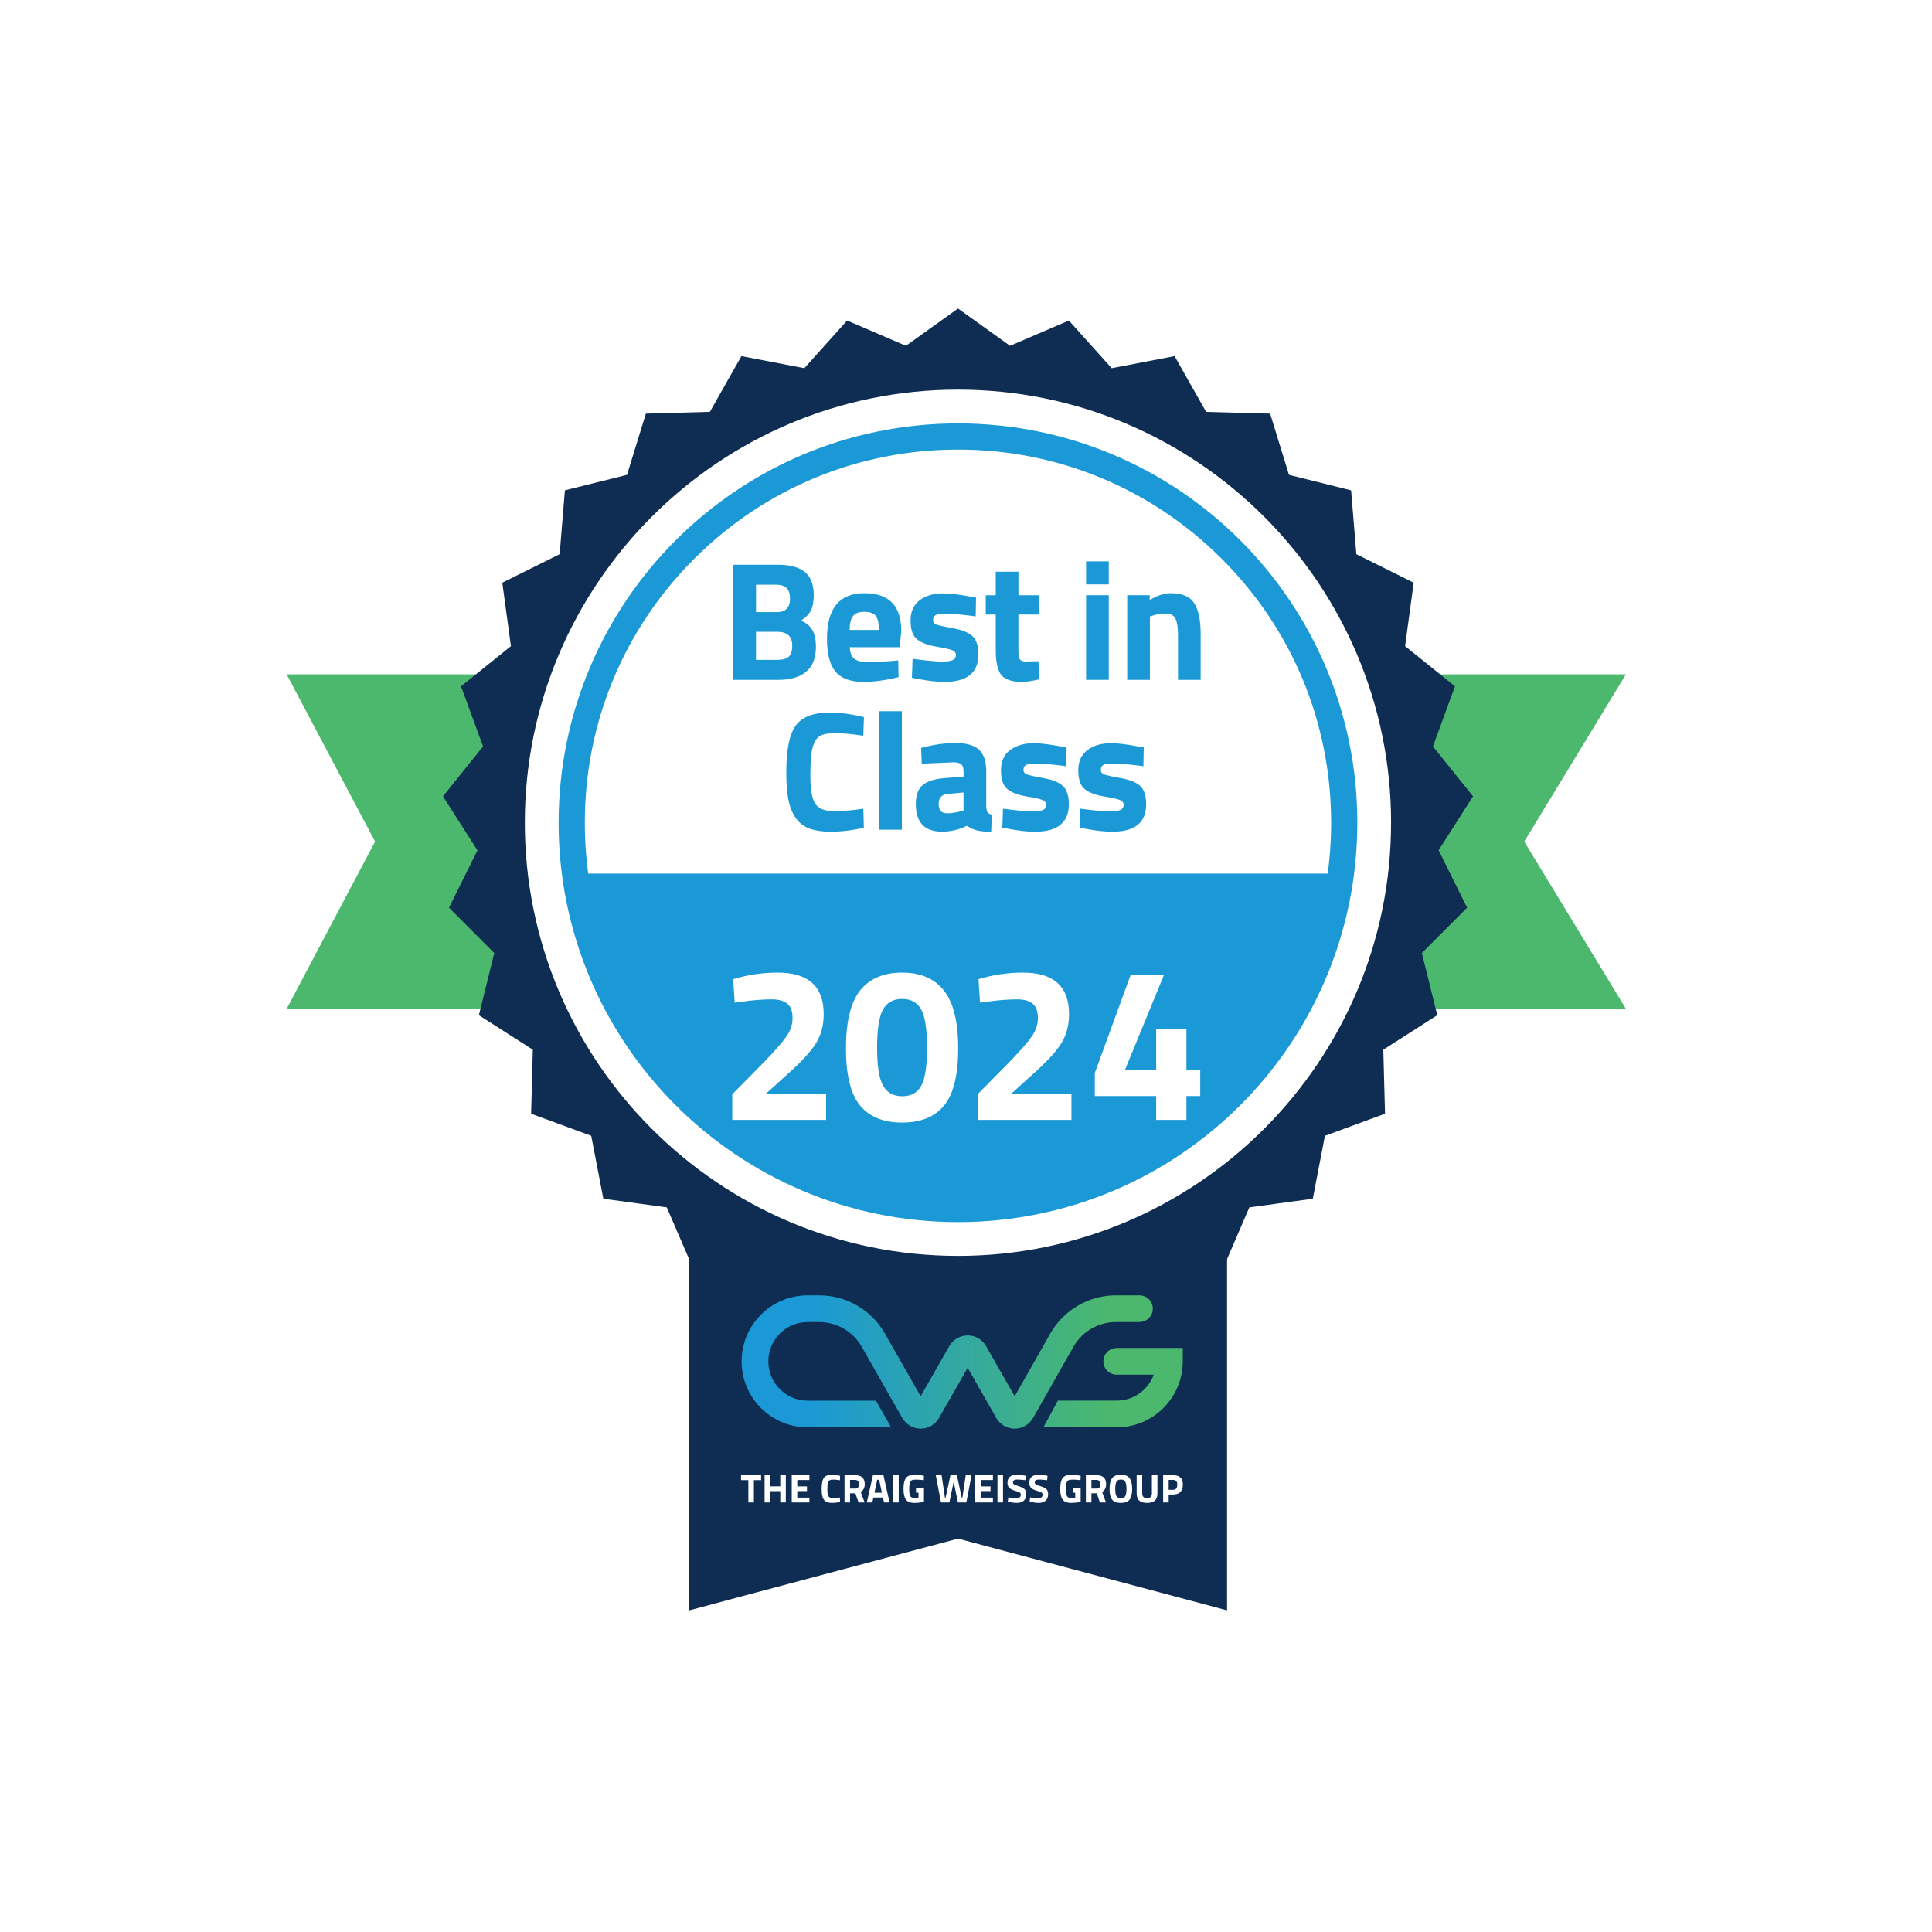 <?xml version="1.0" encoding="UTF-8"?>
<svg xmlns="http://www.w3.org/2000/svg" width="149" height="149" viewBox="0 0 149 149" fill="none">
  <g filter="url(#filter0_ddi_159_1273)">
    <rect x="1" y="1" width="146.115" height="146.115" rx="8.019" fill="white" fill-opacity="0.04" shape-rendering="crispEdges"></rect>
    <rect x="1.445" y="1.445" width="145.224" height="145.224" rx="7.573" stroke="white" stroke-opacity="0.32" stroke-width="0.891" shape-rendering="crispEdges"></rect>
    <g filter="url(#filter1_dd_159_1273)">
      <rect x="8.127" y="8.128" width="131.86" height="131.86" rx="6.237" fill="white" fill-opacity="0.8" shape-rendering="crispEdges"></rect>
      <rect x="8.572" y="8.573" width="130.969" height="130.969" rx="5.791" stroke="white" stroke-width="0.891" shape-rendering="crispEdges"></rect>
    </g>
    <path d="M74.281 98.061C93.797 98.061 109.619 82.24 109.619 62.723C109.619 43.206 93.797 27.385 74.281 27.385C54.764 27.385 38.943 43.206 38.943 62.723C38.943 82.24 54.764 98.061 74.281 98.061Z" fill="white"></path>
    <path d="M41.61 77.313H22.108L28.926 64.413L22.108 51.516H39.93L38.304 65.537L41.61 77.313Z" fill="#4BB86E"></path>
    <path d="M109.57 65.023L106.781 77.313H125.395L117.554 64.413L125.395 51.516H107.915L109.57 65.023Z" fill="#4BB86E"></path>
    <path d="M72.913 97.71L94.634 96.058V123.702L73.894 118.17L53.155 123.702V94.921" fill="#0F2D52"></path>
    <path d="M110.944 65.09L113.604 60.925L110.511 57.075L112.211 52.438L108.363 49.341L109.028 44.447L104.605 42.249L104.201 37.325L99.409 36.131L97.956 31.41L93.019 31.273L90.586 26.974L85.734 27.905L82.435 24.23L77.898 26.18L73.883 23.302L69.868 26.18L65.332 24.23L62.032 27.905L57.18 26.974L54.747 31.273L49.81 31.41L48.357 36.131L43.566 37.325L43.161 42.249L38.738 44.447L39.404 49.341L35.556 52.438L37.255 57.075L34.163 60.925L36.823 65.09L34.629 69.513L38.12 73.01L36.932 77.801L41.092 80.463L40.961 85.4L45.597 87.106L46.53 91.957L51.424 92.625L53.38 97.162L58.304 96.764L61.189 100.774L65.909 99.327L69.588 102.623L73.89 100.196L78.191 102.623L81.87 99.327L86.591 100.774L89.475 96.764L94.397 97.162L96.353 92.625L101.247 91.957L102.18 87.106L106.816 85.4L106.685 80.463L110.845 77.801L109.658 73.01L113.148 69.513L110.954 65.09H110.944ZM107.282 62.962C107.282 81.381 92.298 96.366 73.879 96.366C55.46 96.366 40.476 81.381 40.476 62.962C40.476 44.543 55.462 29.559 73.881 29.559C92.3 29.559 107.284 44.543 107.284 62.962H107.282Z" fill="#0F2D52"></path>
    <path d="M57.152 113.657V113.28H58.698V113.657H58.142V115.382H57.715V113.657H57.152ZM60.177 115.382V114.51H59.395V115.382H58.968V113.28H59.395V114.139H60.177V113.28H60.604V115.382H60.177ZM61.061 115.382V113.28H62.422V113.651H61.488V114.142H62.236V114.507H61.488V115.011H62.422V115.382H61.061ZM64.786 115.348C64.567 115.396 64.37 115.419 64.195 115.419C64.02 115.419 63.88 115.398 63.774 115.354C63.669 115.311 63.587 115.242 63.527 115.147C63.467 115.052 63.426 114.941 63.403 114.813C63.381 114.686 63.369 114.525 63.369 114.331C63.369 113.925 63.426 113.642 63.539 113.484C63.655 113.323 63.866 113.242 64.173 113.242C64.351 113.242 64.556 113.27 64.789 113.326L64.776 113.666C64.572 113.635 64.402 113.62 64.266 113.62C64.132 113.62 64.036 113.638 63.978 113.675C63.921 113.71 63.877 113.778 63.849 113.879C63.822 113.98 63.808 114.153 63.808 114.396C63.808 114.639 63.836 114.808 63.892 114.903C63.95 114.996 64.063 115.042 64.232 115.042C64.403 115.042 64.585 115.028 64.776 114.999L64.786 115.348ZM65.558 114.677V115.382H65.132V113.28H65.948C66.443 113.28 66.69 113.51 66.69 113.972C66.69 114.246 66.587 114.448 66.381 114.578L66.681 115.382H66.214L65.97 114.677H65.558ZM65.954 114.312C66.055 114.312 66.131 114.281 66.18 114.22C66.23 114.158 66.254 114.076 66.254 113.975C66.254 113.874 66.228 113.794 66.174 113.734C66.122 113.674 66.047 113.644 65.948 113.644H65.558V114.312H65.954ZM66.849 115.382L67.322 113.28H68.132L68.605 115.382H68.179L68.095 115.002H67.359L67.276 115.382H66.849ZM67.653 113.632L67.44 114.631H68.015L67.801 113.632H67.653ZM68.885 115.382V113.28H69.312V115.382H68.885ZM70.645 114.628V114.257H71.258V115.348C70.963 115.396 70.724 115.419 70.54 115.419C70.212 115.419 69.987 115.332 69.863 115.157C69.741 114.981 69.681 114.703 69.681 114.322C69.681 113.94 69.745 113.665 69.872 113.496C70 113.327 70.218 113.242 70.525 113.242C70.716 113.242 70.924 113.264 71.146 113.307L71.258 113.329L71.245 113.66C70.998 113.633 70.795 113.62 70.636 113.62C70.479 113.62 70.369 113.638 70.305 113.675C70.241 113.712 70.194 113.782 70.163 113.883C70.134 113.982 70.12 114.153 70.12 114.396C70.12 114.637 70.15 114.806 70.209 114.903C70.269 115 70.393 115.048 70.58 115.048L70.837 115.036V114.628H70.645ZM72.17 113.28H72.618L72.878 115.017H72.925L73.302 113.28H73.797L74.174 115.017H74.22L74.48 113.28H74.928L74.526 115.382H73.88L73.549 113.784L73.218 115.382H72.572L72.17 113.28ZM75.215 115.382V113.28H76.576V113.651H75.642V114.142H76.39V114.507H75.642V115.011H76.576V115.382H75.215ZM76.927 115.382V113.28H77.354V115.382H76.927ZM78.458 113.614C78.234 113.614 78.121 113.688 78.121 113.836C78.121 113.902 78.149 113.953 78.205 113.988C78.26 114.023 78.39 114.073 78.594 114.139C78.8 114.205 78.945 114.28 79.027 114.365C79.11 114.447 79.151 114.575 79.151 114.748C79.151 114.969 79.084 115.136 78.95 115.249C78.816 115.363 78.641 115.419 78.424 115.419C78.263 115.419 78.067 115.395 77.834 115.345L77.722 115.324L77.766 114.993C78.042 115.03 78.253 115.048 78.4 115.048C78.618 115.048 78.727 114.958 78.727 114.776C78.727 114.71 78.702 114.659 78.65 114.622C78.601 114.585 78.501 114.544 78.35 114.501C78.111 114.433 77.942 114.353 77.843 114.26C77.746 114.165 77.698 114.034 77.698 113.867C77.698 113.657 77.761 113.5 77.889 113.397C78.017 113.294 78.192 113.242 78.415 113.242C78.568 113.242 78.761 113.263 78.996 113.304L79.108 113.326L79.074 113.663C78.783 113.63 78.578 113.614 78.458 113.614ZM80.14 113.614C79.916 113.614 79.803 113.688 79.803 113.836C79.803 113.902 79.831 113.953 79.887 113.988C79.942 114.023 80.072 114.073 80.276 114.139C80.483 114.205 80.627 114.28 80.709 114.365C80.792 114.447 80.833 114.575 80.833 114.748C80.833 114.969 80.766 115.136 80.632 115.249C80.498 115.363 80.323 115.419 80.106 115.419C79.946 115.419 79.749 115.395 79.516 115.345L79.404 115.324L79.448 114.993C79.724 115.03 79.935 115.048 80.082 115.048C80.3 115.048 80.409 114.958 80.409 114.776C80.409 114.71 80.384 114.659 80.332 114.622C80.283 114.585 80.183 114.544 80.032 114.501C79.793 114.433 79.624 114.353 79.525 114.26C79.428 114.165 79.38 114.034 79.38 113.867C79.38 113.657 79.444 113.5 79.571 113.397C79.699 113.294 79.874 113.242 80.097 113.242C80.25 113.242 80.443 113.263 80.678 113.304L80.79 113.326L80.756 113.663C80.465 113.63 80.26 113.614 80.14 113.614ZM82.731 114.628V114.257H83.343V115.348C83.048 115.396 82.809 115.419 82.626 115.419C82.298 115.419 82.072 115.332 81.948 115.157C81.827 114.981 81.766 114.703 81.766 114.322C81.766 113.94 81.83 113.665 81.958 113.496C82.085 113.327 82.303 113.242 82.61 113.242C82.802 113.242 83.009 113.264 83.232 113.307L83.343 113.329L83.331 113.66C83.083 113.633 82.88 113.62 82.721 113.62C82.565 113.62 82.454 113.638 82.391 113.675C82.327 113.712 82.279 113.782 82.248 113.883C82.219 113.982 82.205 114.153 82.205 114.396C82.205 114.637 82.235 114.806 82.295 114.903C82.355 115 82.478 115.048 82.666 115.048L82.922 115.036V114.628H82.731ZM84.173 114.677V115.382H83.746V113.28H84.562C85.057 113.28 85.305 113.51 85.305 113.972C85.305 114.246 85.201 114.448 84.995 114.578L85.295 115.382H84.828L84.584 114.677H84.173ZM84.569 114.312C84.67 114.312 84.745 114.281 84.794 114.22C84.844 114.158 84.868 114.076 84.868 113.975C84.868 113.874 84.842 113.794 84.788 113.734C84.737 113.674 84.661 113.644 84.562 113.644H84.173V114.312H84.569ZM86.1 114.888C86.161 114.995 86.276 115.048 86.443 115.048C86.61 115.048 86.723 114.995 86.783 114.888C86.845 114.778 86.876 114.597 86.876 114.343C86.876 114.088 86.845 113.902 86.783 113.787C86.721 113.671 86.608 113.614 86.443 113.614C86.278 113.614 86.165 113.671 86.103 113.787C86.041 113.902 86.01 114.088 86.01 114.343C86.01 114.597 86.04 114.778 86.1 114.888ZM87.117 115.16C86.987 115.333 86.762 115.419 86.443 115.419C86.123 115.419 85.898 115.333 85.766 115.16C85.636 114.984 85.571 114.711 85.571 114.34C85.571 113.969 85.636 113.694 85.766 113.515C85.898 113.333 86.123 113.242 86.443 113.242C86.762 113.242 86.987 113.333 87.117 113.515C87.249 113.694 87.315 113.969 87.315 114.34C87.315 114.711 87.249 114.984 87.117 115.16ZM88.089 114.68C88.089 114.926 88.214 115.048 88.463 115.048C88.713 115.048 88.837 114.926 88.837 114.68V113.28H89.264V114.671C89.264 114.929 89.197 115.118 89.063 115.24C88.931 115.36 88.731 115.419 88.463 115.419C88.195 115.419 87.994 115.36 87.86 115.24C87.728 115.118 87.662 114.929 87.662 114.671V113.28H88.089V114.68ZM90.477 114.77H90.131V115.382H89.704V113.28H90.477C90.976 113.28 91.225 113.523 91.225 114.009C91.225 114.255 91.162 114.443 91.034 114.575C90.908 114.705 90.722 114.77 90.477 114.77ZM90.131 114.405H90.474C90.686 114.405 90.793 114.273 90.793 114.009C90.793 113.879 90.767 113.787 90.715 113.731C90.664 113.673 90.583 113.644 90.474 113.644H90.131V114.405Z" fill="white"></path>
    <path d="M86.126 109.589H80.47L81.583 107.528H86.126C87.436 107.528 88.553 106.694 88.977 105.527H86.124C85.555 105.527 85.094 105.067 85.094 104.498C85.094 103.929 85.555 103.469 86.124 103.469H91.217V104.498C91.217 107.306 88.934 109.589 86.126 109.589ZM79.676 108.859L82.788 103.375C83.455 102.198 84.709 101.468 86.062 101.468H87.876C88.446 101.468 88.906 101.008 88.906 100.439C88.906 99.869 88.446 99.409 87.876 99.409H86.062C83.969 99.409 82.028 100.539 80.996 102.36L78.255 107.192L76.047 103.325C75.758 102.818 75.214 102.501 74.63 102.501C74.046 102.501 73.502 102.816 73.211 103.325L71.003 107.192L68.246 102.352C67.213 100.537 65.274 99.409 63.185 99.409H62.286C59.479 99.409 57.195 101.693 57.195 104.5C57.195 107.308 59.479 109.591 62.286 109.591H68.726L67.551 107.53H62.286C60.615 107.53 59.256 106.172 59.256 104.5C59.256 102.829 60.615 101.47 62.286 101.47H63.185C64.535 101.47 65.787 102.198 66.457 103.372L69.586 108.866C69.875 109.373 70.418 109.69 71.003 109.69C71.587 109.69 72.13 109.375 72.419 108.866L74.628 104.999L76.836 108.866C77.125 109.373 77.669 109.69 78.253 109.69C78.837 109.69 79.381 109.375 79.672 108.864L79.676 108.859Z" fill="url(#paint0_linear_159_1273)"></path>
    <path d="M73.881 34.182C81.568 34.182 88.795 37.175 94.23 42.611C99.666 48.047 102.66 55.273 102.66 62.96C102.66 70.647 99.666 77.874 94.23 83.31C88.795 88.745 81.568 91.739 73.881 91.739C66.194 91.739 58.967 88.745 53.532 83.31C48.096 77.874 45.102 70.647 45.102 62.96C45.102 55.273 48.096 48.047 53.532 42.611C58.967 37.175 66.194 34.182 73.881 34.182ZM73.881 32.164C56.87 32.164 43.082 45.954 43.082 62.962C43.082 79.971 56.872 93.761 73.881 93.761C90.89 93.761 104.68 79.971 104.68 62.962C104.68 45.954 90.89 32.164 73.881 32.164Z" fill="#1A99D6"></path>
    <path d="M43.722 66.881H103.349L99.413 78.465L92.416 85.176L83.049 92.375L73.055 93.124L60.964 90.93C60.964 90.93 52.222 81.882 51.086 82.115C49.952 82.349 44.957 73.568 44.957 73.568L43.722 66.881Z" fill="#1A99D6"></path>
    <path d="M63.711 85.879H56.475V83.901L58.859 81.483C59.704 80.615 60.291 79.951 60.617 79.488C60.955 79.026 61.124 78.536 61.124 78.018C61.124 77.488 60.984 77.116 60.702 76.902C60.431 76.688 60.042 76.581 59.535 76.581C58.78 76.581 57.957 76.648 57.067 76.784L56.661 76.834L56.543 75.025C57.648 74.687 58.791 74.518 59.975 74.518C62.342 74.518 63.525 75.583 63.525 77.713C63.525 78.547 63.345 79.269 62.984 79.877C62.623 80.486 61.97 81.224 61.023 82.092L59.079 83.85H63.711V85.879ZM66.324 75.904C67.057 74.98 68.139 74.518 69.57 74.518C71.002 74.518 72.078 74.98 72.799 75.904C73.532 76.829 73.898 78.316 73.898 80.368C73.898 82.407 73.537 83.873 72.816 84.763C72.095 85.642 71.013 86.082 69.57 86.082C68.128 86.082 67.046 85.642 66.324 84.763C65.603 83.873 65.242 82.407 65.242 80.368C65.242 78.316 65.603 76.829 66.324 75.904ZM71.498 80.317C71.498 78.919 71.351 77.944 71.058 77.392C70.765 76.829 70.269 76.547 69.57 76.547C68.883 76.547 68.387 76.829 68.082 77.392C67.79 77.956 67.643 78.93 67.643 80.317C67.643 81.703 67.795 82.672 68.099 83.225C68.404 83.777 68.9 84.053 69.587 84.053C70.275 84.053 70.765 83.777 71.058 83.225C71.351 82.672 71.498 81.703 71.498 80.317ZM82.631 85.879H75.395V83.901L77.779 81.483C78.625 80.615 79.211 79.951 79.537 79.488C79.876 79.026 80.045 78.536 80.045 78.018C80.045 77.488 79.904 77.116 79.622 76.902C79.352 76.688 78.963 76.581 78.456 76.581C77.7 76.581 76.878 76.648 75.987 76.784L75.582 76.834L75.463 75.025C76.568 74.687 77.712 74.518 78.895 74.518C81.262 74.518 82.445 75.583 82.445 77.713C82.445 78.547 82.265 79.269 81.904 79.877C81.544 80.486 80.89 81.224 79.943 82.092L77.999 83.85H82.631V85.879ZM89.167 85.879V84.036H84.433V82.261L87.189 74.721H89.758L86.766 82.007H89.167V78.88H91.5V82.007H92.565V84.036H91.5V85.879H89.167Z" fill="white"></path>
    <path d="M56.504 43.063H59.99C60.913 43.063 61.604 43.247 62.066 43.617C62.528 43.987 62.757 44.584 62.757 45.413C62.757 45.909 62.682 46.303 62.535 46.594C62.387 46.885 62.135 47.144 61.777 47.371C62.169 47.536 62.458 47.775 62.646 48.09C62.832 48.402 62.926 48.839 62.926 49.395C62.926 50.258 62.674 50.898 62.169 51.315C61.664 51.732 60.955 51.942 60.042 51.942H56.504V43.065V43.063ZM59.898 44.604H58.306V46.718H59.911C60.589 46.718 60.93 46.365 60.93 45.661C60.93 44.957 60.585 44.604 59.898 44.604ZM59.95 48.233H58.304V50.401H59.95C60.341 50.401 60.63 50.322 60.818 50.166C61.005 50.009 61.099 49.723 61.099 49.303C61.099 48.591 60.716 48.233 59.95 48.233Z" fill="#1A99D6"></path>
    <path d="M65.858 50.289C66.063 50.467 66.356 50.557 66.74 50.557C67.549 50.557 68.272 50.531 68.907 50.478L69.273 50.439L69.299 51.732C68.297 51.976 67.392 52.098 66.583 52.098C65.599 52.098 64.886 51.837 64.443 51.315C64 50.792 63.778 49.945 63.778 48.77C63.778 46.429 64.739 45.258 66.663 45.258C68.586 45.258 69.509 46.243 69.509 48.209L69.378 49.423H65.541C65.55 49.823 65.657 50.112 65.86 50.292L65.858 50.289ZM67.782 48.09C67.782 47.567 67.698 47.204 67.534 47C67.369 46.795 67.08 46.694 66.665 46.694C66.249 46.694 65.961 46.801 65.789 47.015C65.618 47.229 65.531 47.587 65.522 48.092H67.78L67.782 48.09Z" fill="#1A99D6"></path>
    <path d="M75.248 47.045C74.17 46.906 73.414 46.836 72.984 46.836C72.554 46.836 72.274 46.874 72.15 46.953C72.023 47.033 71.961 47.157 71.961 47.326C71.961 47.495 72.047 47.613 72.216 47.679C72.385 47.745 72.822 47.84 73.521 47.966C74.221 48.092 74.72 48.3 75.015 48.586C75.31 48.873 75.458 49.34 75.458 49.984C75.458 51.394 74.583 52.098 72.834 52.098C72.261 52.098 71.563 52.019 70.746 51.863L70.329 51.783L70.38 50.322C71.458 50.461 72.21 50.532 72.631 50.532C73.053 50.532 73.34 50.491 73.494 50.407C73.645 50.324 73.722 50.202 73.722 50.035C73.722 49.868 73.641 49.748 73.481 49.669C73.32 49.59 72.901 49.496 72.227 49.382C71.553 49.269 71.05 49.078 70.72 48.809C70.388 48.539 70.224 48.058 70.224 47.367C70.224 46.675 70.459 46.153 70.928 45.8C71.398 45.447 72.002 45.272 72.742 45.272C73.256 45.272 73.956 45.355 74.844 45.52L75.274 45.599L75.248 47.048V47.045Z" fill="#1A99D6"></path>
    <path d="M80.145 46.902H78.54V49.577C78.54 49.838 78.546 50.022 78.559 50.131C78.572 50.24 78.621 50.335 78.703 50.412C78.784 50.491 78.912 50.529 79.088 50.529L80.081 50.504L80.16 51.901C79.578 52.032 79.133 52.098 78.829 52.098C78.046 52.098 77.51 51.923 77.224 51.569C76.937 51.216 76.794 50.566 76.794 49.618V46.902H76.023V45.415H76.794V43.6H78.542V45.415H80.147V46.902H80.145Z" fill="#1A99D6"></path>
    <path d="M83.761 44.578V42.802H85.51V44.578H83.761ZM83.761 51.94V45.413H85.51V51.94H83.761Z" fill="#1A99D6"></path>
    <path d="M88.681 51.94H86.933V45.413H88.668V45.779C89.261 45.43 89.805 45.256 90.299 45.256C91.17 45.256 91.769 45.513 92.101 46.027C92.43 46.54 92.597 47.332 92.597 48.402V51.94H90.849V48.453C90.849 47.897 90.785 47.486 90.654 47.221C90.524 46.956 90.263 46.823 89.871 46.823C89.514 46.823 89.171 46.885 88.84 47.005L88.683 47.056V51.937L88.681 51.94Z" fill="#1A99D6"></path>
    <path d="M66.62 63.352C65.697 63.551 64.865 63.652 64.127 63.652C63.388 63.652 62.796 63.56 62.35 63.378C61.907 63.196 61.559 62.903 61.306 62.503C61.054 62.102 60.88 61.632 60.784 61.092C60.688 60.553 60.641 59.875 60.641 59.055C60.641 57.341 60.882 56.147 61.364 55.473C61.848 54.799 62.738 54.46 64.032 54.46C64.781 54.46 65.646 54.578 66.63 54.813L66.579 56.249C65.717 56.119 65.002 56.053 64.433 56.053C63.864 56.053 63.455 56.13 63.213 56.282C62.969 56.434 62.789 56.722 62.672 57.15C62.554 57.576 62.496 58.304 62.496 59.331C62.496 60.358 62.616 61.069 62.855 61.465C63.095 61.861 63.572 62.06 64.291 62.06C65.01 62.06 65.772 62 66.583 61.878L66.622 63.352H66.62Z" fill="#1A99D6"></path>
    <path d="M67.808 63.496V54.358H69.556V63.496H67.808Z" fill="#1A99D6"></path>
    <path d="M76.06 59.006V61.722C76.077 61.931 76.111 62.077 76.164 62.158C76.216 62.242 76.325 62.3 76.492 62.334L76.441 63.652C75.998 63.652 75.642 63.622 75.377 63.56C75.112 63.498 74.844 63.378 74.574 63.194C73.947 63.498 73.308 63.65 72.655 63.65C71.307 63.65 70.63 62.937 70.63 61.51C70.63 60.814 70.817 60.32 71.191 60.029C71.566 59.738 72.139 59.565 72.914 59.513L74.311 59.408V59.004C74.311 58.734 74.249 58.55 74.129 58.45C74.007 58.349 73.813 58.3 73.543 58.3L71.088 58.405L71.037 57.191C71.968 56.939 72.854 56.812 73.693 56.812C74.532 56.812 75.137 56.986 75.507 57.335C75.878 57.684 76.062 58.24 76.062 59.006H76.06ZM73.121 60.729C72.633 60.772 72.389 61.033 72.389 61.512C72.389 61.991 72.603 62.231 73.029 62.231C73.359 62.231 73.721 62.18 74.112 62.075L74.309 62.023V60.626L73.121 60.731V60.729Z" fill="#1A99D6"></path>
    <path d="M82.22 58.601C81.142 58.462 80.386 58.392 79.956 58.392C79.526 58.392 79.246 58.43 79.122 58.509C78.995 58.588 78.933 58.712 78.933 58.882C78.933 59.051 79.019 59.168 79.188 59.235C79.357 59.301 79.793 59.395 80.493 59.521C81.193 59.648 81.692 59.855 81.987 60.142C82.282 60.429 82.43 60.895 82.43 61.539C82.43 62.95 81.555 63.654 79.806 63.654C79.231 63.654 78.535 63.575 77.718 63.418L77.3 63.339L77.352 61.877C78.43 62.017 79.181 62.087 79.603 62.087C80.025 62.087 80.311 62.047 80.466 61.963C80.617 61.88 80.695 61.758 80.695 61.591C80.695 61.424 80.613 61.304 80.453 61.225C80.292 61.146 79.875 61.051 79.199 60.938C78.522 60.825 78.022 60.634 77.692 60.365C77.36 60.095 77.196 59.613 77.196 58.922C77.196 58.231 77.431 57.709 77.9 57.356C78.37 57.003 78.974 56.827 79.714 56.827C80.228 56.827 80.928 56.911 81.816 57.075L82.246 57.155L82.22 58.603V58.601Z" fill="#1A99D6"></path>
    <path d="M88.185 58.601C87.106 58.462 86.351 58.392 85.921 58.392C85.49 58.392 85.212 58.43 85.086 58.509C84.96 58.588 84.897 58.712 84.897 58.882C84.897 59.051 84.983 59.168 85.152 59.235C85.321 59.301 85.758 59.395 86.458 59.521C87.157 59.648 87.656 59.855 87.951 60.142C88.247 60.429 88.394 60.895 88.394 61.539C88.394 62.95 87.519 63.654 85.771 63.654C85.197 63.654 84.499 63.575 83.682 63.418L83.265 63.339L83.316 61.877C84.395 62.017 85.146 62.087 85.567 62.087C85.989 62.087 86.276 62.047 86.43 61.963C86.582 61.88 86.659 61.758 86.659 61.591C86.659 61.424 86.577 61.304 86.417 61.225C86.256 61.146 85.837 61.051 85.163 60.938C84.489 60.825 83.986 60.634 83.654 60.365C83.325 60.095 83.158 59.613 83.158 58.922C83.158 58.231 83.393 57.709 83.862 57.356C84.333 57.003 84.936 56.827 85.677 56.827C86.19 56.827 86.89 56.911 87.778 57.075L88.208 57.155L88.182 58.603L88.185 58.601Z" fill="#1A99D6"></path>
  </g>
  <defs>
    <filter id="filter0_ddi_159_1273" x="0.019" y="0.019" width="148.078" height="148.568" color-interpolation-filters="sRGB">
      <feFlood flood-opacity="0" result="BackgroundImageFix"></feFlood>
      <feColorMatrix in="SourceAlpha" type="matrix" values="0 0 0 0 0 0 0 0 0 0 0 0 0 0 0 0 0 0 127 0" result="hardAlpha"></feColorMatrix>
      <feOffset></feOffset>
      <feGaussianBlur stdDeviation="0.491"></feGaussianBlur>
      <feComposite in2="hardAlpha" operator="out"></feComposite>
      <feColorMatrix type="matrix" values="0 0 0 0 0 0 0 0 0 0 0 0 0 0 0 0 0 0 0.16 0"></feColorMatrix>
      <feBlend mode="normal" in2="BackgroundImageFix" result="effect1_dropShadow_159_1273"></feBlend>
      <feColorMatrix in="SourceAlpha" type="matrix" values="0 0 0 0 0 0 0 0 0 0 0 0 0 0 0 0 0 0 127 0" result="hardAlpha"></feColorMatrix>
      <feOffset dy="0.491"></feOffset>
      <feGaussianBlur stdDeviation="0.491"></feGaussianBlur>
      <feComposite in2="hardAlpha" operator="out"></feComposite>
      <feColorMatrix type="matrix" values="0 0 0 0 0 0 0 0 0 0 0 0 0 0 0 0 0 0 0.24 0"></feColorMatrix>
      <feBlend mode="normal" in2="effect1_dropShadow_159_1273" result="effect2_dropShadow_159_1273"></feBlend>
      <feBlend mode="normal" in="SourceGraphic" in2="effect2_dropShadow_159_1273" result="shape"></feBlend>
      <feColorMatrix in="SourceAlpha" type="matrix" values="0 0 0 0 0 0 0 0 0 0 0 0 0 0 0 0 0 0 127 0" result="hardAlpha"></feColorMatrix>
      <feOffset></feOffset>
      <feGaussianBlur stdDeviation="2.944"></feGaussianBlur>
      <feComposite in2="hardAlpha" operator="arithmetic" k2="-1" k3="1"></feComposite>
      <feColorMatrix type="matrix" values="0 0 0 0 1 0 0 0 0 1 0 0 0 0 1 0 0 0 0.2 0"></feColorMatrix>
      <feBlend mode="normal" in2="shape" result="effect3_innerShadow_159_1273"></feBlend>
    </filter>
    <filter id="filter1_dd_159_1273" x="2.239" y="2.731" width="143.635" height="143.635" color-interpolation-filters="sRGB">
      <feFlood flood-opacity="0" result="BackgroundImageFix"></feFlood>
      <feColorMatrix in="SourceAlpha" type="matrix" values="0 0 0 0 0 0 0 0 0 0 0 0 0 0 0 0 0 0 127 0" result="hardAlpha"></feColorMatrix>
      <feOffset dy="0.491"></feOffset>
      <feGaussianBlur stdDeviation="2.944"></feGaussianBlur>
      <feComposite in2="hardAlpha" operator="out"></feComposite>
      <feColorMatrix type="matrix" values="0 0 0 0 0 0 0 0 0 0 0 0 0 0 0 0 0 0 0.32 0"></feColorMatrix>
      <feBlend mode="normal" in2="BackgroundImageFix" result="effect1_dropShadow_159_1273"></feBlend>
      <feColorMatrix in="SourceAlpha" type="matrix" values="0 0 0 0 0 0 0 0 0 0 0 0 0 0 0 0 0 0 127 0" result="hardAlpha"></feColorMatrix>
      <feOffset></feOffset>
      <feGaussianBlur stdDeviation="0.491"></feGaussianBlur>
      <feComposite in2="hardAlpha" operator="out"></feComposite>
      <feColorMatrix type="matrix" values="0 0 0 0 0 0 0 0 0 0 0 0 0 0 0 0 0 0 0.32 0"></feColorMatrix>
      <feBlend mode="normal" in2="effect1_dropShadow_159_1273" result="effect2_dropShadow_159_1273"></feBlend>
      <feBlend mode="normal" in="SourceGraphic" in2="effect2_dropShadow_159_1273" result="shape"></feBlend>
    </filter>
    <linearGradient id="paint0_linear_159_1273" x1="57.2" y1="104.547" x2="91.217" y2="104.547" gradientUnits="userSpaceOnUse">
      <stop offset="0.15" stop-color="#1A99D6"></stop>
      <stop offset="0.83" stop-color="#4BB86E"></stop>
    </linearGradient>
  </defs>
</svg>
